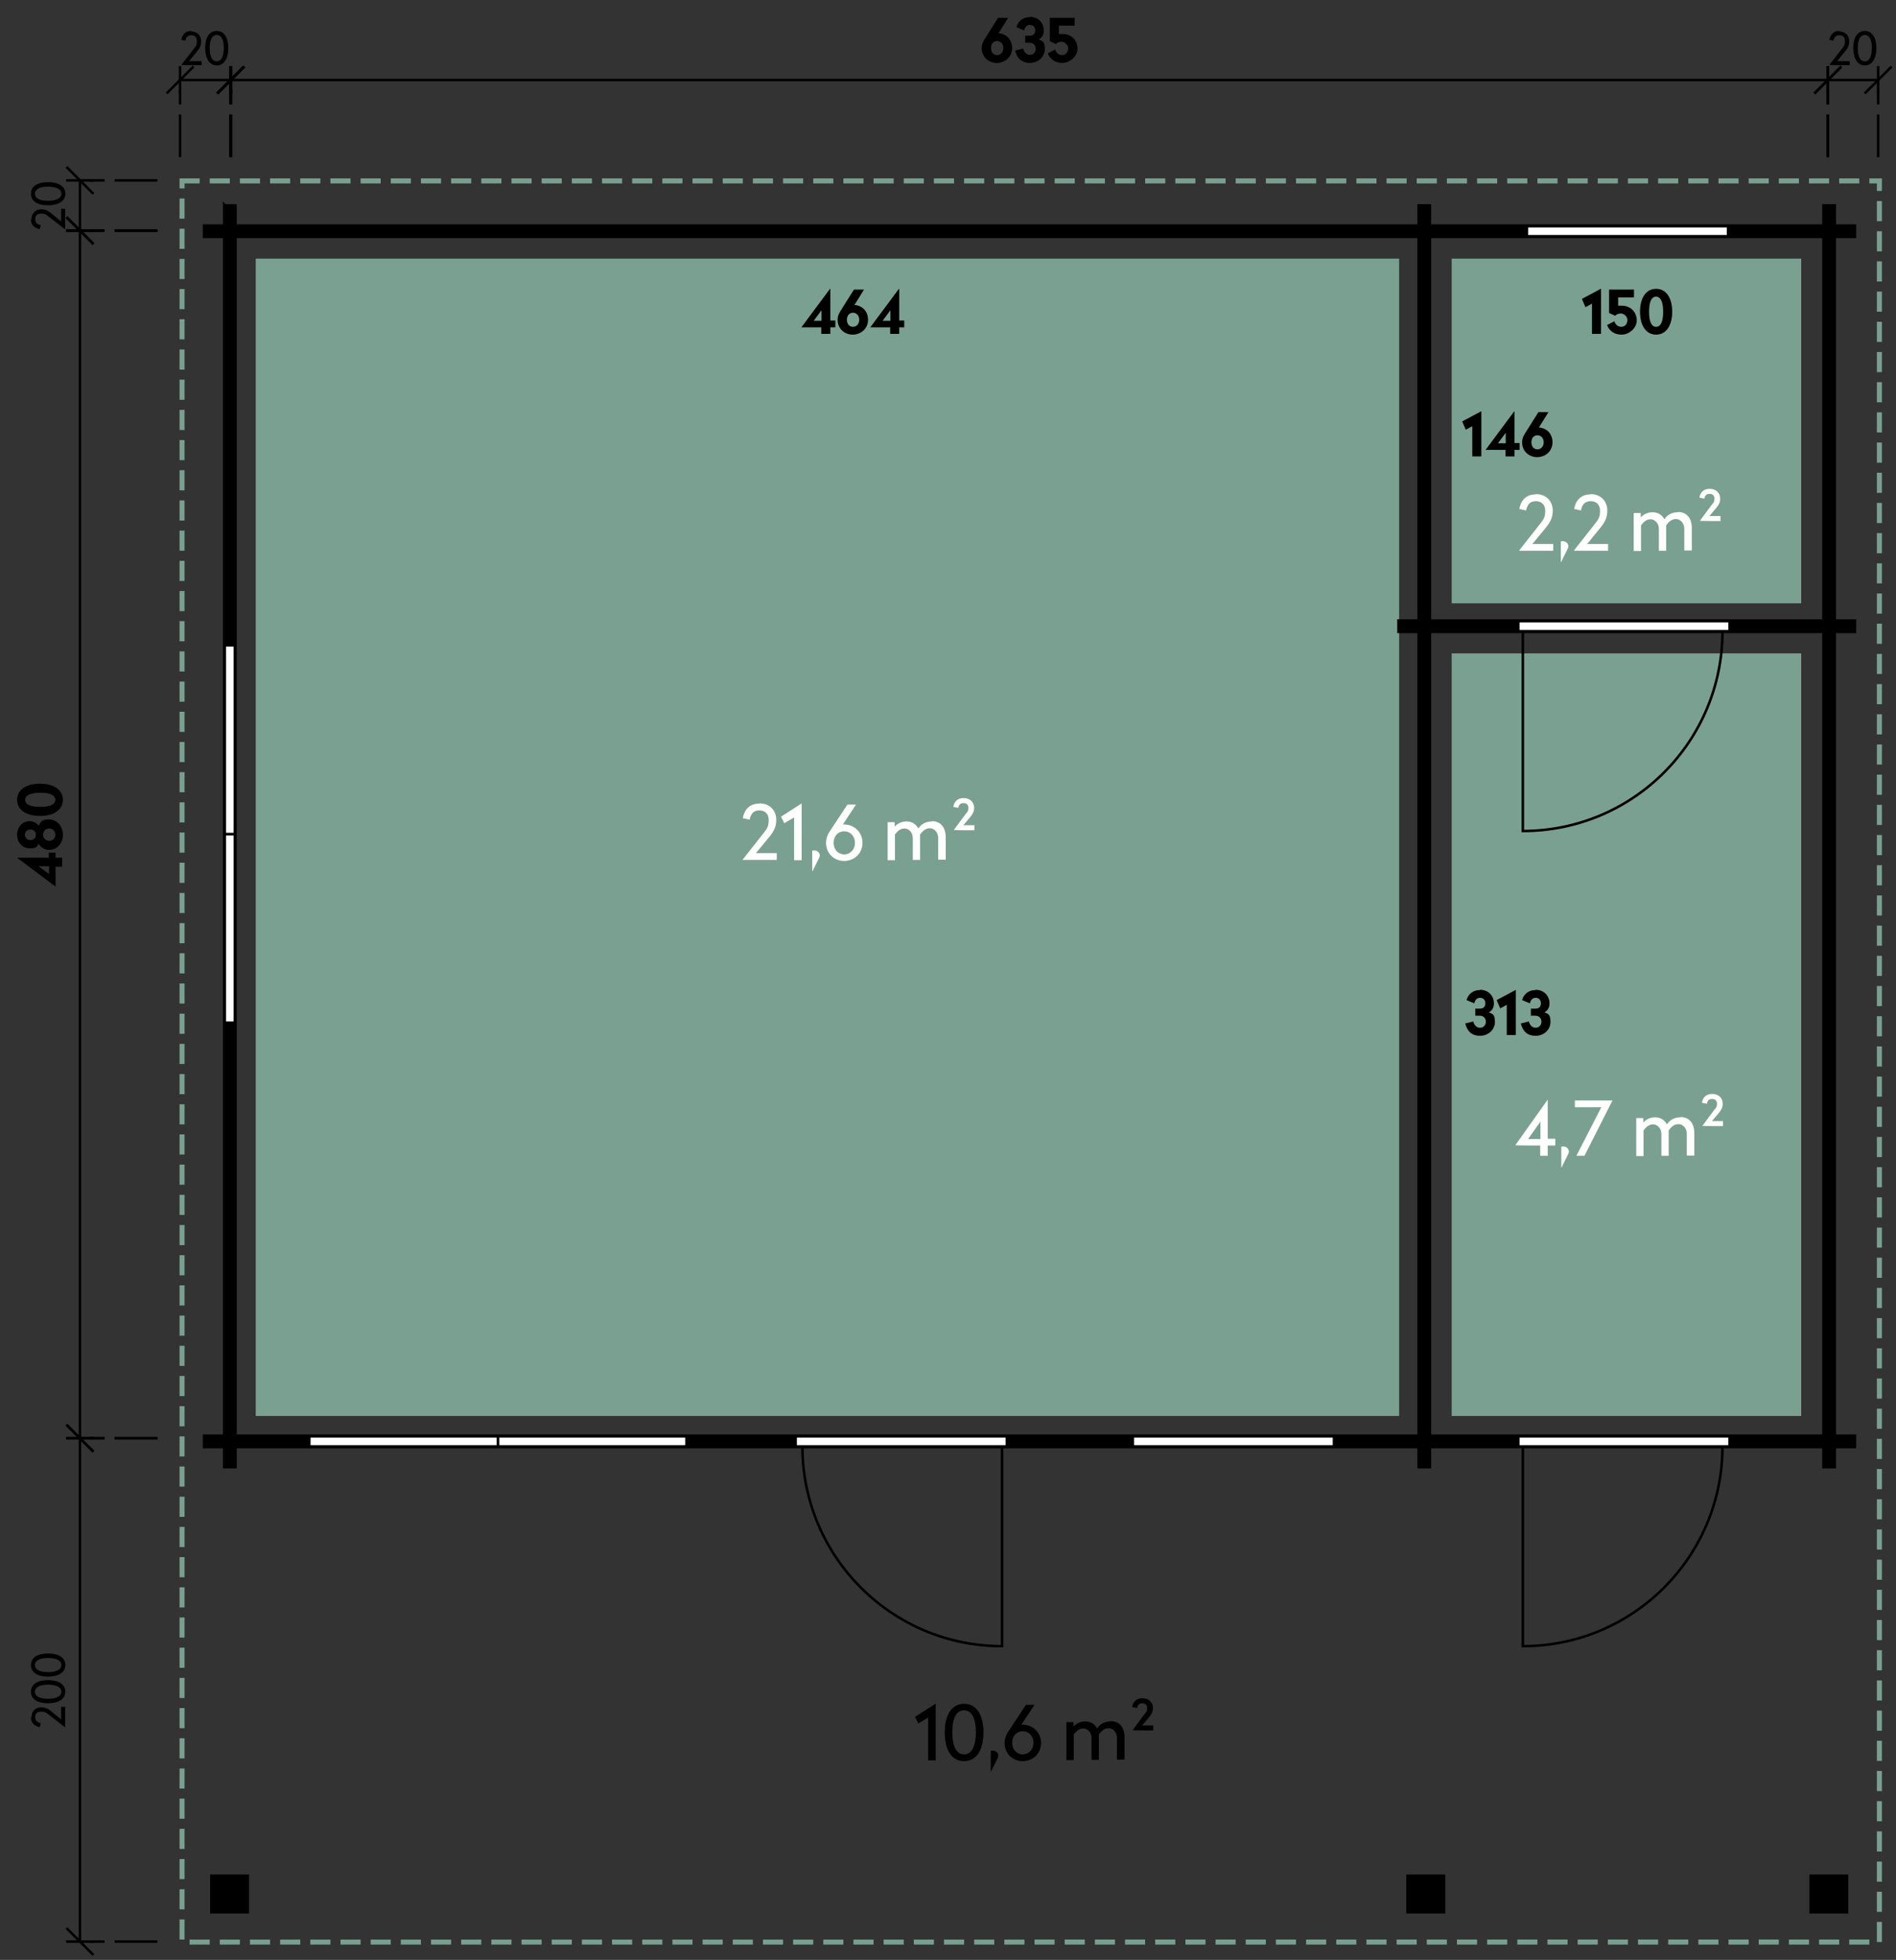 <?xml version="1.0" encoding="utf-8"?>
<svg xmlns="http://www.w3.org/2000/svg" xmlns:ev="http://www.w3.org/2001/xml-events" xmlns:xlink="http://www.w3.org/1999/xlink" id="Ebene_1" version="1.1" viewBox="0 0 754 779">
  
  <rect x="0" y="0" width="754" height="779" fill="#333333" stroke="none"/>
  
  <defs>
    <style>
      .st0 {
        fill: #7aa091;
      }

      .st1 {
        stroke: #799f90;
        stroke-dasharray: 8 4;
        stroke-width: 2px;
      }

      .st1, .st2, .st3 {
        stroke-miterlimit: 10;
      }

      .st1, .st3, .st4 {
        fill: none;
      }

      .st2 {
        stroke-width: 1.5px;
      }

      .st2, .st3, .st4 {
        stroke: #000;
        stroke-linecap: square;
      }

      .st5 {
        fill: #fff;
      }

      .st4 {
        stroke-dasharray: 20 5 5 5;
        stroke-dashoffset: 4px;
        stroke-linejoin: bevel;
      }
    </style>
  </defs>
  <rect class="st0" x="101.7" y="102.8" width="454.7" height="460"/>
  <rect class="st0" x="577.3" y="102.8" width="139" height="137"/>
  <rect class="st0" x="577.3" y="259.7" width="139" height="303.1"/>
  <path class="st2" d="M725.4,93.9v153h-157s0-153,0-153h157ZM725.4,250.9v320h-157V250.9h157ZM564.4,93.9v153h-8v4h8v320H93.4s0,0,0,0h0,0,0V93.9s471,0,471,0ZM89.4,81.9v8h0-8s0,4,0,4h8s0,477,0,477h-8v4h8v8s4,0,4,0v-8h471s0,8,0,8h4v-8h157v8h4v-8h8v-4h-8V250.9h8v-4h-8V93.9h8v-4h-8v-8h-4v8h-157v-8h-4v8H93.4v-8h-4ZM84.3,745.8v14h14v-14h-14ZM560,745.8v14h14v-14h-14ZM720.3,745.8v14h14v-14h-14Z"/>
  <path class="st5" d="M603.8,570.9v4h84v-4h-84Z"/>
  <path class="st3" d="M603.8,570.9v4h84v-4h-84Z"/>
  <path class="st3" d="M685,574.9c0,43.8-35.5,79.4-79.4,79.4v-79.4h79.4Z"/>
  <path class="st5" d="M603.8,570.9h84v4h-84v-4Z"/>
  <path class="st3" d="M603.8,570.9h84v4h-84v-4Z"/>
  <path class="st5" d="M687.8,246.9h-84v4h84v-4Z"/>
  <path class="st3" d="M687.8,246.9h-84v4h84v-4Z"/>
  <path class="st3" d="M685,250.9c0,43.8-35.5,79.4-79.4,79.4v-79.4h79.4Z"/>
  <path class="st5" d="M603.8,246.9h84v4h-84v-4Z"/>
  <path class="st3" d="M603.8,246.9h84v4h-84v-4Z"/>
  <path class="st5" d="M400.4,570.9h-84v4h84v-4ZM316.4,574.9h0Z"/>
  <path class="st3" d="M400.4,570.9h-84v4h84v-4ZM316.4,574.9h0Z"/>
  <path class="st3" d="M319.1,574.9c0,43.8,35.5,79.4,79.4,79.4v-79.4s-79.4,0-79.4,0Z"/>
  <path class="st5" d="M316.4,570.9h84v4h-84v-4Z"/>
  <path class="st3" d="M316.4,570.9h84v4h-84v-4Z"/>
  <path class="st5" d="M607.2,89.9v4h80v-4h-80Z"/>
  <path class="st3" d="M607.2,89.9v4h80v-4h-80Z"/>
  <path class="st5" d="M687.2,93.9h-80v-4h80v4Z"/>
  <path class="st3" d="M687.2,93.9h-80v-4h80v4Z"/>
  <path class="st5" d="M89.4,331.5v75h4v-75h-4Z"/>
  <path class="st3" d="M89.4,331.5v75h4v-75h-4Z"/>
  <path class="st5" d="M93.4,331.5v75s-4,0-4,0v-75s4,0,4,0Z"/>
  <path class="st3" d="M93.4,331.5v75s-4,0-4,0v-75s4,0,4,0Z"/>
  <path class="st5" d="M89.4,256.5v75h4v-75h-4Z"/>
  <path class="st3" d="M89.4,256.5v75h4v-75h-4Z"/>
  <path class="st5" d="M89.4,331.5v-75h4v75h-4Z"/>
  <path class="st3" d="M89.4,331.5v-75h4v75h-4Z"/>
  <path class="st5" d="M273,570.9h0ZM273,570.9h-75v4h75v-4Z"/>
  <path class="st3" d="M273,570.9h0ZM273,570.9h-75v4h75v-4Z"/>
  <path class="st5" d="M198,570.9h75v4h-75v-4Z"/>
  <path class="st3" d="M198,570.9h75v4h-75v-4Z"/>
  <path class="st5" d="M198,570.9h-75v4h75,0v-4Z"/>
  <path class="st3" d="M198,570.9h-75v4h75,0v-4Z"/>
  <path class="st5" d="M123,570.9h75v4h-75v-4Z"/>
  <path class="st3" d="M123,570.9h75v4h-75v-4Z"/>
  <path class="st5" d="M530.5,570.9h-80v4h80v-4ZM450.5,574.9h0Z"/>
  <path class="st3" d="M530.5,570.9h-80v4h80v-4ZM450.5,574.9h0Z"/>
  <path class="st5" d="M530.5,574.9h-80v-4h80v4Z"/>
  <path class="st3" d="M530.5,574.9h-80v-4h80v4Z"/>
  <path class="st1" d="M71.4,71.9h676v700H72.4V70.9"/>
  <path class="st3" d="M71.6,31.8h20"/>
  <path class="st3" d="M66.6,36.8l10-10M71.6,36.8v-10"/>
  <path class="st3" d="M86.6,36.8l10-10M91.6,36.8v-10"/>
  <path class="st4" d="M71.6,62v-30.2"/>
  <path class="st4" d="M91.6,62v-30.2"/>
  <path d="M76.1,12.3c-2.2,0-3.5,1.2-4,3.5l1.6.4c.3-1.5,1-2.2,2.4-2.2s2.2.8,2.2,2.3-.3,2-1.3,3.2l-4.9,6.3h0c0,.1,8.1.1,8.1.1v-1.6h-5l3.1-3.8c1.1-1.3,1.7-2.4,1.7-4.1,0-2.3-1.6-3.9-4-3.9ZM86.2,12.3c-3,0-4.6,2.7-4.6,6.8s1.7,6.9,4.6,6.9,4.6-2.7,4.6-6.9-1.7-6.8-4.6-6.8ZM86.2,13.9c1.9,0,2.8,2.1,2.8,5.2s-.9,5.3-2.8,5.3-2.8-2.1-2.8-5.3.9-5.2,2.8-5.2Z"/>
  <path class="st3" d="M31.8,91.7v-20"/>
  <path class="st3" d="M36.8,96.7l-10-10M36.8,91.7h-10"/>
  <path class="st3" d="M36.8,76.7l-10-10M36.8,71.7h-10"/>
  <path class="st4" d="M62.1,91.7h-30.3"/>
  <path class="st4" d="M62.1,71.7h-30.3"/>
  <path d="M12.3,87.1c0,2.2,1.2,3.5,3.5,4l.4-1.6c-1.5-.3-2.2-1-2.2-2.4s.8-2.2,2.3-2.2,2,.3,3.2,1.3l6.3,4.9h.1v-8.1h-1.6v5l-3.8-3.1c-1.3-1.1-2.4-1.7-4.1-1.7-2.3,0-3.9,1.6-3.9,4ZM12.3,77c0,3,2.7,4.6,6.8,4.6s6.9-1.7,6.9-4.6-2.7-4.6-6.9-4.6-6.8,1.7-6.8,4.6ZM13.9,77c0-1.9,2.1-2.8,5.2-2.8s5.3.9,5.3,2.8-2.1,2.8-5.3,2.8-5.2-.9-5.2-2.8Z"/>
  <path class="st3" d="M91.9,31.8h635"/>
  <path class="st3" d="M86.9,36.8l10-10M91.9,36.8v-10"/>
  <path class="st3" d="M721.9,36.8l10-10M726.9,36.8v-10"/>
  <path class="st4" d="M91.9,62v-30.2"/>
  <path class="st4" d="M726.9,62v-30.2"/>
  <path d="M397.1,13.2l3.8-6.1h-4l-5.3,8.4c-.8,1.3-1.2,2.3-1.2,3.6,0,3.5,2.7,5.9,6,5.9s6.1-2.4,6.1-5.9-2.4-5.7-5.5-5.9ZM396.5,21.9c-1.4,0-2.4-1.1-2.4-2.8s1-2.8,2.4-2.8,2.5,1.1,2.5,2.8-1.1,2.8-2.5,2.8ZM409.6,6.8c-2.8,0-4.7,1.6-5.4,4l3.1,1.3c.3-1.4,1.1-2.2,2.3-2.2s2.1.8,2.1,2.2-.9,2.1-2.1,2.1h-1.9v2.8h1.8c1.4,0,2.4,1,2.4,2.4s-1,2.4-2.3,2.4-2.3-.9-2.7-2.5l-3.2.8c.8,3.3,2.8,4.9,5.9,4.9s5.9-2.3,5.9-5.5-1-3.2-2.4-3.8c1.2-.7,2-1.8,2-3.6,0-3-2.2-5.4-5.6-5.4ZM427.4,7.1h-9.9v9.3l2.4,1.1c.5-.5,1.2-.9,2.3-.9s2.6,1.1,2.6,2.6-1,2.7-2.4,2.7-2.3-.8-2.8-2.2l-2.9,1.5c1,2.5,3,3.8,5.8,3.8s6-2.4,6-5.7-2.5-5.8-5.9-5.8-1.2.1-1.5.3v-3.6h6.3v-3.2Z"/>
  <path class="st3" d="M726.9,31.8h20"/>
  <path class="st3" d="M721.9,36.8l10-10M726.9,36.8v-10"/>
  <path class="st3" d="M741.9,36.8l10-10M746.9,36.8v-10"/>
  <path class="st4" d="M726.9,62v-30.2"/>
  <path class="st4" d="M746.9,62v-30.2"/>
  <path d="M731.5,12.3c-2.2,0-3.5,1.2-4,3.5l1.6.4c.3-1.5,1-2.2,2.4-2.2s2.2.8,2.2,2.3-.3,2-1.3,3.2l-4.9,6.3h0c0,.1,8.1.1,8.1.1v-1.6h-5l3.1-3.8c1.1-1.3,1.7-2.4,1.7-4.1,0-2.3-1.6-3.9-4-3.9ZM741.6,12.3c-3,0-4.6,2.7-4.6,6.8s1.7,6.9,4.6,6.9,4.6-2.7,4.6-6.9-1.7-6.8-4.6-6.8ZM741.6,13.9c1.9,0,2.8,2.1,2.8,5.2s-.9,5.3-2.8,5.3-2.8-2.1-2.8-5.3.9-5.2,2.8-5.2Z"/>
  <path class="st3" d="M31.8,571.6V91.6"/>
  <path class="st3" d="M36.8,576.6l-10-10M36.8,571.6h-10"/>
  <path class="st3" d="M36.8,96.6l-10-10M36.8,91.6h-10"/>
  <path class="st4" d="M62.1,571.6h-30.3"/>
  <path class="st4" d="M62.1,91.6h-30.3"/>
  <path d="M6.9,341h0c0,0,15.2,11.4,15.2,11.4h0v-7.9h2.6v-3.6h-2.6v-2h-2.7v2H6.9ZM15.3,344.3h4.2v3.1l-4.2-3.1ZM6.8,331.8c0,3,2.1,5.4,5,5.4s2.8-.7,3.6-1.8c.9,1.5,2.4,2.4,4.1,2.4,3.3,0,5.5-2.7,5.5-6s-2.3-6.1-5.5-6.1-3.2,1-4.1,2.5c-.8-1.1-2.1-1.8-3.6-1.8-3,0-5,2.5-5,5.4ZM9.9,331.8c0-1.2.9-2.1,2.2-2.1s2.2.9,2.2,2.1-.9,2.1-2.2,2.1-2.2-.9-2.2-2.1ZM17.1,331.8c0-1.4,1.1-2.5,2.5-2.5s2.4,1.1,2.4,2.5-1,2.4-2.4,2.4-2.5-1.1-2.5-2.4ZM6.8,317.9c0,4,3.6,6.4,9.1,6.4s9.1-2.4,9.1-6.4-3.6-6.4-9.1-6.4-9.1,2.4-9.1,6.4ZM10,317.9c0-1.9,2.4-2.8,6-2.8s6,.8,6,2.8-2.4,2.8-6,2.8-6-.8-6-2.8Z"/>
  <path class="st3" d="M31.8,771.7v-200"/>
  <path class="st3" d="M36.8,776.7l-10-10M36.8,771.7h-10"/>
  <path class="st3" d="M36.8,576.7l-10-10M36.8,571.7h-10"/>
  <path class="st4" d="M62.1,771.7h-30.3"/>
  <path class="st4" d="M62.1,571.7h-30.3"/>
  <path d="M12.3,682.5c0,2.2,1.2,3.5,3.5,4l.4-1.6c-1.5-.3-2.2-1-2.2-2.4s.8-2.2,2.3-2.2,2,.3,3.2,1.3l6.3,4.9h.1v-8.1h-1.6v5l-3.8-3.1c-1.3-1.1-2.4-1.7-4.1-1.7-2.3,0-3.9,1.6-3.9,4ZM12.3,672.4c0,3,2.7,4.6,6.8,4.6s6.9-1.7,6.9-4.6-2.7-4.6-6.9-4.6-6.8,1.7-6.8,4.6ZM13.9,672.4c0-1.9,2.1-2.8,5.2-2.8s5.3.9,5.3,2.8-2.1,2.8-5.3,2.8-5.2-.9-5.2-2.8ZM12.3,661.8c0,3,2.7,4.6,6.8,4.6s6.9-1.7,6.9-4.6-2.7-4.6-6.9-4.6-6.8,1.7-6.8,4.6ZM13.9,661.8c0-1.9,2.1-2.8,5.2-2.8s5.3.9,5.3,2.8-2.1,2.8-5.3,2.8-5.2-.9-5.2-2.8Z"/>
  <path class="st5" d="M302,319.4c-3.6,0-5.9,2-6.6,5.8l2.7.6c.5-2.5,1.7-3.7,3.9-3.7s3.7,1.4,3.7,3.8-.5,3.3-2.1,5.3l-8.2,10.4v.2h13.5v-2.7h-8.3l5.3-6.4c1.8-2.2,2.8-4.1,2.8-6.8,0-3.9-2.7-6.6-6.7-6.6ZM318.8,319.4h-.1l-8.1,5.2,1.3,2.6,3.9-2.3v17h3v-22.4ZM323.8,338c-.3,0-.6,0-.8.1v8.2h.1l2.5-5c.2-.4.4-.8.4-1.3,0-1.1-1-2-2.2-2ZM335.7,327.7c-.2,0-.4,0-.5,0l5.2-7.9h-3.4l-7.2,10.9c-.9,1.4-1.3,2.9-1.3,4.3,0,4.2,3.2,7.2,7.2,7.2s7.3-3,7.3-7.2-3.3-7.3-7.3-7.3ZM335.7,339.6c-2.3,0-4.2-1.9-4.2-4.6s1.8-4.6,4.2-4.6,4.3,1.9,4.3,4.6-1.9,4.6-4.3,4.6ZM370.6,326.5c-2.5,0-4.3,1.1-5.4,2.8-.9-1.7-2.5-2.8-4.7-2.8s-3.8,1-4.7,2.1v-1.8h-2.8v15.1h2.9v-10.2c1-1.3,2.1-2.4,3.8-2.4s3.3,1.6,3.3,3.8v8.7h2.9v-9.1c0-.3,0-.6,0-1,1-1.4,2.2-2.5,3.9-2.5s3.3,1.6,3.3,3.8v8.7h3v-8.9c0-3.9-2-6.4-5.5-6.4ZM383.2,317.2c-2.2,0-3.7,1.2-4.1,3.5l2,.4c.2-1.3.9-1.9,2.1-1.9s1.9.7,1.9,1.9-.3,1.6-1.2,2.6l-4.6,6.2h0c0,.1,8.2.1,8.2.1v-2h-4.4l2.7-3.2c1-1.2,1.6-2.2,1.6-3.7,0-2.3-1.7-3.9-4.2-3.9Z"/>
  <path class="st5" d="M615.5,437.2h-.1l-12.8,18h0c0,.1,9.9.1,9.9.1v4.1h3v-4.1h3v-2.7h-3v-15.4ZM612.6,445.8v6.9h-4.9l4.9-6.9ZM621.7,455.7c-.3,0-.6,0-.8.1v8.2h.1l2.5-5c.2-.4.4-.8.4-1.3,0-1.1-1-2-2.2-2ZM641.2,437.4h-14.9v2.7h10.5l-9.9,19.3h3.2l11.1-21.9v-.2ZM668.3,444.1c-2.5,0-4.3,1.1-5.4,2.8-.9-1.7-2.5-2.8-4.7-2.8s-3.8,1-4.7,2.1v-1.8h-2.8v15.1h2.9v-10.2c1-1.3,2.1-2.4,3.8-2.4s3.3,1.6,3.3,3.8v8.7h2.9v-9.1c0-.3,0-.6,0-1,1-1.4,2.2-2.5,3.9-2.5s3.3,1.6,3.3,3.8v8.7h3v-8.9c0-3.9-2-6.4-5.5-6.4ZM680.9,434.8c-2.2,0-3.7,1.2-4.1,3.5l2,.4c.2-1.3.9-1.9,2.1-1.9s1.9.7,1.9,1.9-.3,1.6-1.2,2.6l-4.6,6.2h0c0,.1,8.2.1,8.2.1v-2h-4.4l2.7-3.2c1-1.2,1.6-2.2,1.6-3.7,0-2.3-1.7-3.9-4.2-3.9Z"/>
  <path class="st5" d="M610.8,196.5c-3.6,0-5.9,2-6.6,5.8l2.7.6c.5-2.5,1.7-3.7,3.9-3.7s3.7,1.4,3.7,3.8-.5,3.3-2.1,5.3l-8.2,10.4v.2h13.5v-2.7h-8.3l5.3-6.4c1.8-2.2,2.8-4.1,2.8-6.8,0-3.9-2.7-6.6-6.7-6.6ZM621.5,215.1c-.3,0-.6,0-.8.1v8.2h.1l2.5-5c.2-.4.4-.8.4-1.3,0-1.1-1-2-2.2-2ZM632.6,196.5c-3.6,0-5.9,2-6.6,5.8l2.7.6c.5-2.5,1.7-3.7,3.9-3.7s3.7,1.4,3.7,3.8-.5,3.3-2.1,5.3l-8.2,10.4v.2h13.5v-2.7h-8.3l5.2-6.4c1.8-2.2,2.8-4.1,2.8-6.8,0-3.9-2.7-6.6-6.7-6.6ZM667.3,203.6c-2.5,0-4.3,1.1-5.4,2.8-.9-1.7-2.5-2.8-4.7-2.8s-3.8,1-4.7,2.1v-1.8h-2.8v15.1h2.9v-10.2c1-1.3,2.1-2.4,3.8-2.4s3.3,1.6,3.3,3.8v8.7h2.9v-9.1c0-.3,0-.6,0-1,1-1.4,2.2-2.5,3.9-2.5s3.3,1.6,3.3,3.8v8.7h3v-8.9c0-3.9-2-6.4-5.5-6.4ZM679.9,194.3c-2.2,0-3.7,1.2-4.1,3.5l2,.4c.2-1.3.9-1.9,2.1-1.9s1.9.7,1.9,1.9-.3,1.6-1.2,2.6l-4.6,6.2h0c0,.1,8.2.1,8.2.1v-2h-4.4l2.7-3.2c1-1.2,1.6-2.2,1.6-3.7,0-2.3-1.7-3.9-4.2-3.9Z"/>
  <path d="M372.1,677.2h-.1l-8.1,5.2,1.3,2.6,3.9-2.3v17h3v-22.4ZM383.4,677.2c-4.9,0-7.7,4.4-7.7,11.4s2.8,11.4,7.7,11.4,7.7-4.4,7.7-11.4-2.8-11.4-7.7-11.4ZM383.4,679.8c3.2,0,4.7,3.5,4.7,8.7s-1.5,8.8-4.7,8.8-4.7-3.5-4.7-8.8,1.5-8.7,4.7-8.7ZM394.8,695.8c-.3,0-.6,0-.8.1v8.2h.1l2.5-5c.2-.4.4-.8.4-1.3,0-1.1-1-2-2.2-2ZM406.7,685.5c-.2,0-.4,0-.5,0l5.2-7.9h-3.4l-7.2,10.9c-.9,1.4-1.3,2.9-1.3,4.3,0,4.2,3.2,7.2,7.2,7.2s7.3-3,7.3-7.2-3.3-7.3-7.3-7.3ZM406.7,697.3c-2.3,0-4.2-1.9-4.2-4.6s1.8-4.6,4.2-4.6,4.3,1.9,4.3,4.6-1.9,4.6-4.3,4.6ZM441.7,684.2c-2.5,0-4.3,1.1-5.4,2.8-.9-1.7-2.5-2.8-4.7-2.8s-3.8,1-4.7,2.1v-1.8h-2.8v15.1h2.9v-10.2c1-1.3,2.1-2.4,3.8-2.4s3.3,1.6,3.3,3.8v8.7h2.9v-9.1c0-.3,0-.6,0-1,1-1.4,2.2-2.5,3.9-2.5s3.3,1.6,3.3,3.8v8.7h3v-8.9c0-3.9-2-6.4-5.5-6.4ZM454.3,675c-2.2,0-3.7,1.2-4.1,3.5l2,.4c.2-1.3.9-1.9,2.1-1.9s1.9.7,1.9,1.9-.3,1.6-1.2,2.6l-4.6,6.2h0c0,.1,8.2.1,8.2.1v-2h-4.4l2.7-3.2c1-1.2,1.6-2.2,1.6-3.7,0-2.3-1.7-3.9-4.2-3.9Z"/>
  <path d="M330,114.9h0l-11.3,15.2h0c0,0,7.9,0,7.9,0v2.6h3.6v-2.6h2v-2.7h-2v-12.6ZM326.7,123.3v4.2h-3.1l3.1-4.2ZM339.8,121.2l3.8-6.1h-4l-5.3,8.4c-.8,1.3-1.2,2.3-1.2,3.6,0,3.5,2.7,5.9,6,5.9s6.1-2.4,6.1-5.9-2.4-5.7-5.5-5.9ZM339.2,129.9c-1.4,0-2.4-1.1-2.4-2.8s1-2.8,2.4-2.8,2.5,1.1,2.5,2.8-1.1,2.8-2.5,2.8ZM357.4,114.9h0l-11.3,15.2h0c0,0,7.9,0,7.9,0v2.6h3.6v-2.6h2v-2.7h-2v-12.6ZM354.1,123.3v4.2h-3.1l3.1-4.2Z"/>
  <path d="M636.6,114.8h0l-7.5,4,1.4,3.3,2.6-1.4v12h3.6v-18ZM649.8,115.1h-9.9v9.3l2.4,1.1c.5-.5,1.2-.9,2.3-.9s2.6,1.1,2.6,2.6-1,2.7-2.4,2.7-2.3-.8-2.8-2.2l-2.9,1.5c1,2.5,3,3.8,5.8,3.8s6-2.4,6-5.7-2.5-5.8-5.9-5.8-1.2.1-1.5.3v-3.6h6.3v-3.2ZM658.6,114.8c-4,0-6.4,3.6-6.4,9.1s2.4,9.1,6.4,9.1,6.4-3.6,6.4-9.1-2.4-9.1-6.4-9.1ZM658.6,117.9c1.9,0,2.8,2.4,2.8,6s-.8,6-2.8,6-2.8-2.4-2.8-6,.8-6,2.8-6Z"/>
  <path d="M588.6,393.5c-2.8,0-4.7,1.6-5.4,4l3.1,1.3c.3-1.4,1.1-2.2,2.3-2.2s2.1.8,2.1,2.2-.9,2.1-2.1,2.1h-1.9v2.8h1.8c1.4,0,2.4,1,2.4,2.4s-1,2.4-2.3,2.4-2.3-.9-2.7-2.5l-3.2.8c.8,3.3,2.8,4.9,5.9,4.9s5.9-2.3,5.9-5.5-1-3.2-2.4-3.8c1.2-.7,2-1.8,2-3.6,0-3-2.2-5.4-5.6-5.4ZM602.7,393.5h0l-7.5,4,1.4,3.3,2.6-1.4v12h3.6v-18ZM610.7,393.5c-2.8,0-4.7,1.6-5.4,4l3.1,1.3c.3-1.4,1.1-2.2,2.3-2.2s2.1.8,2.1,2.2-.9,2.1-2.1,2.1h-1.9v2.8h1.8c1.4,0,2.4,1,2.4,2.4s-1,2.4-2.3,2.4-2.3-.9-2.7-2.5l-3.2.8c.8,3.3,2.8,4.9,5.9,4.9s5.9-2.3,5.9-5.5-1-3.2-2.4-3.8c1.2-.7,2-1.8,2-3.6,0-3-2.2-5.4-5.6-5.4Z"/>
  <path d="M589,163.5h0l-7.5,4,1.4,3.3,2.6-1.4v12h3.6v-18ZM602.1,163.6h0l-11.3,15.2h0c0,0,7.9,0,7.9,0v2.6h3.6v-2.6h2v-2.7h-2v-12.6ZM598.8,172v4.2h-3.1l3.1-4.2ZM612,169.9l3.8-6.1h-4l-5.3,8.4c-.8,1.3-1.2,2.3-1.2,3.6,0,3.5,2.7,5.9,6,5.9s6.1-2.4,6.1-5.9-2.4-5.7-5.5-5.9ZM611.4,178.6c-1.4,0-2.4-1.1-2.4-2.8s1-2.8,2.4-2.8,2.5,1.1,2.5,2.8-1.1,2.8-2.5,2.8Z"/>
</svg>